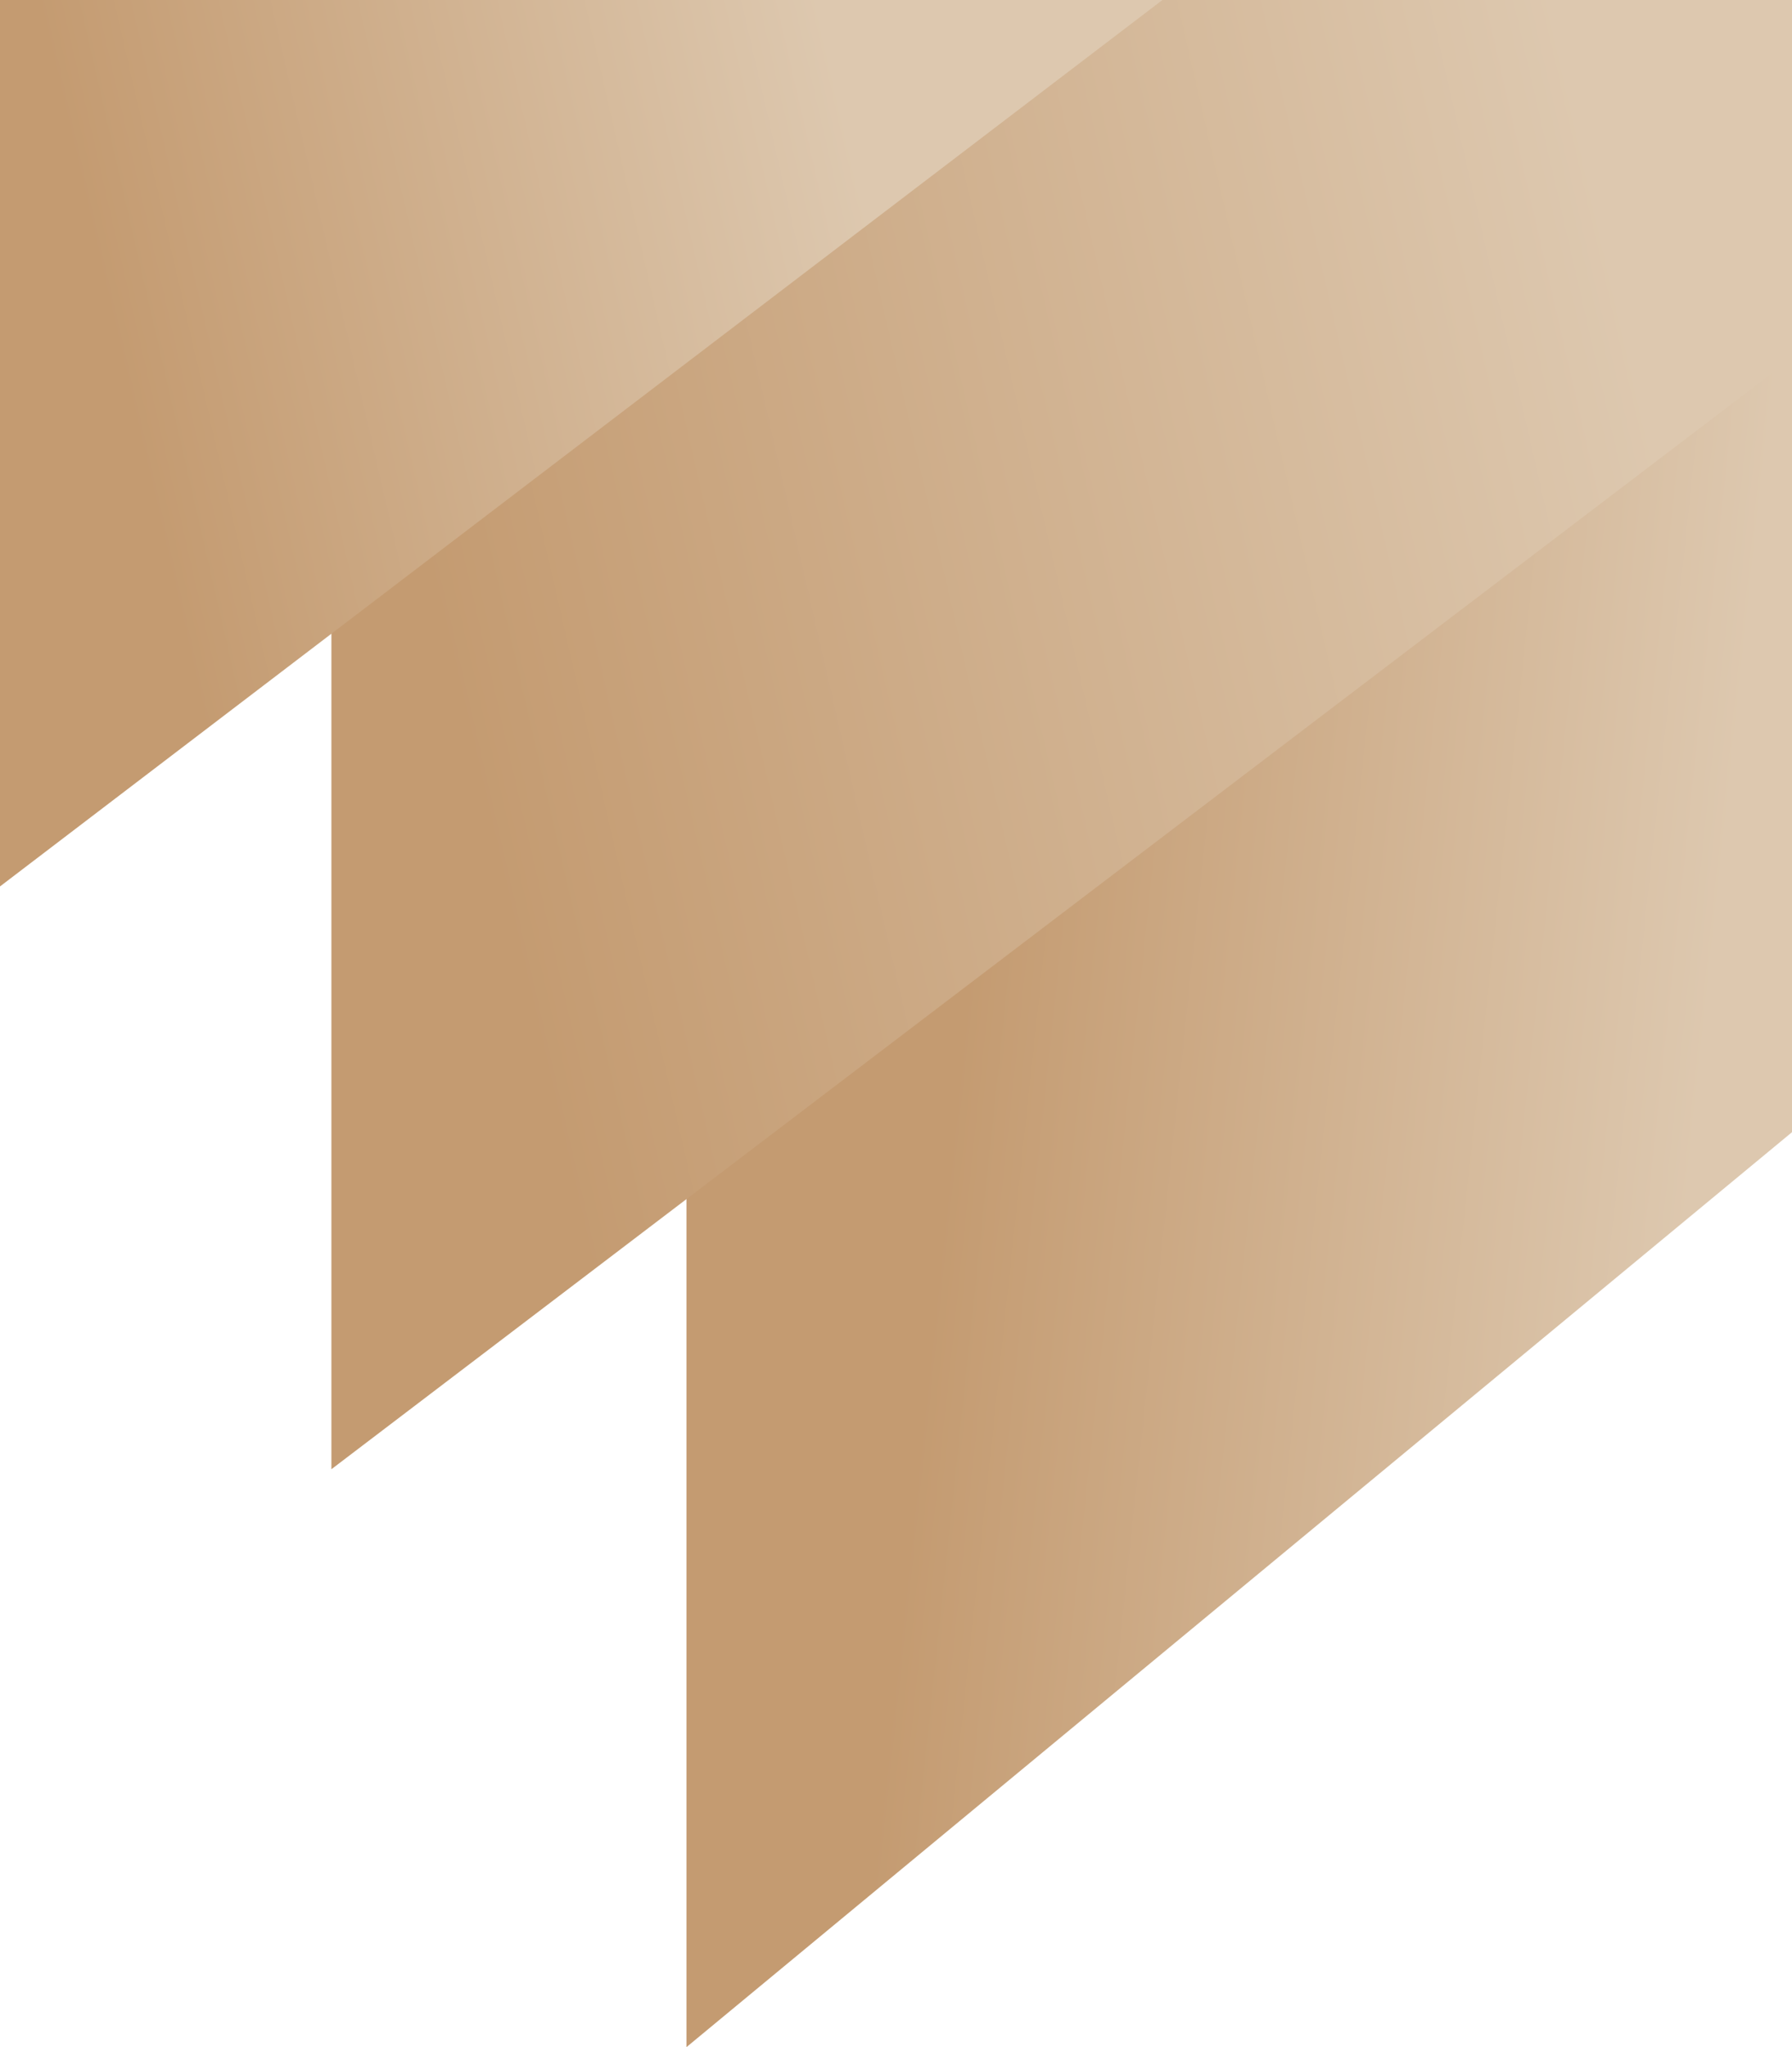 <svg width="183" height="209" viewBox="0 0 183 209" fill="none" xmlns="http://www.w3.org/2000/svg">
<path d="M70.101 209V-17H343.252L70.101 209Z" fill="url(#paint0_linear_18_45)"/>
<path d="M33.842 150V-17H253.41L33.842 150Z" fill="url(#paint1_linear_18_45)"/>
<path d="M0 90.5V-17H141.007L0 90.5Z" fill="url(#paint2_linear_18_45)"/>
<defs>
<linearGradient id="paint0_linear_18_45" x1="97.094" y1="78" x2="207.742" y2="89.757" gradientUnits="userSpaceOnUse">
<stop offset="0.035" stop-color="#C49B71"/>
<stop offset="0.717" stop-color="#DDC8AF"/>
</linearGradient>
<linearGradient id="paint1_linear_18_45" x1="27.799" y1="37" x2="184.621" y2="0.992" gradientUnits="userSpaceOnUse">
<stop offset="0.065" stop-color="#C49B71"/>
<stop offset="0.845" stop-color="#DDC8AF"/>
</linearGradient>
<linearGradient id="paint2_linear_18_45" x1="-6.043" y1="37" x2="150.779" y2="0.992" gradientUnits="userSpaceOnUse">
<stop offset="0.11" stop-color="#C49B71"/>
<stop offset="0.595" stop-color="#DDC8AF"/>
</linearGradient>
</defs>
</svg>
